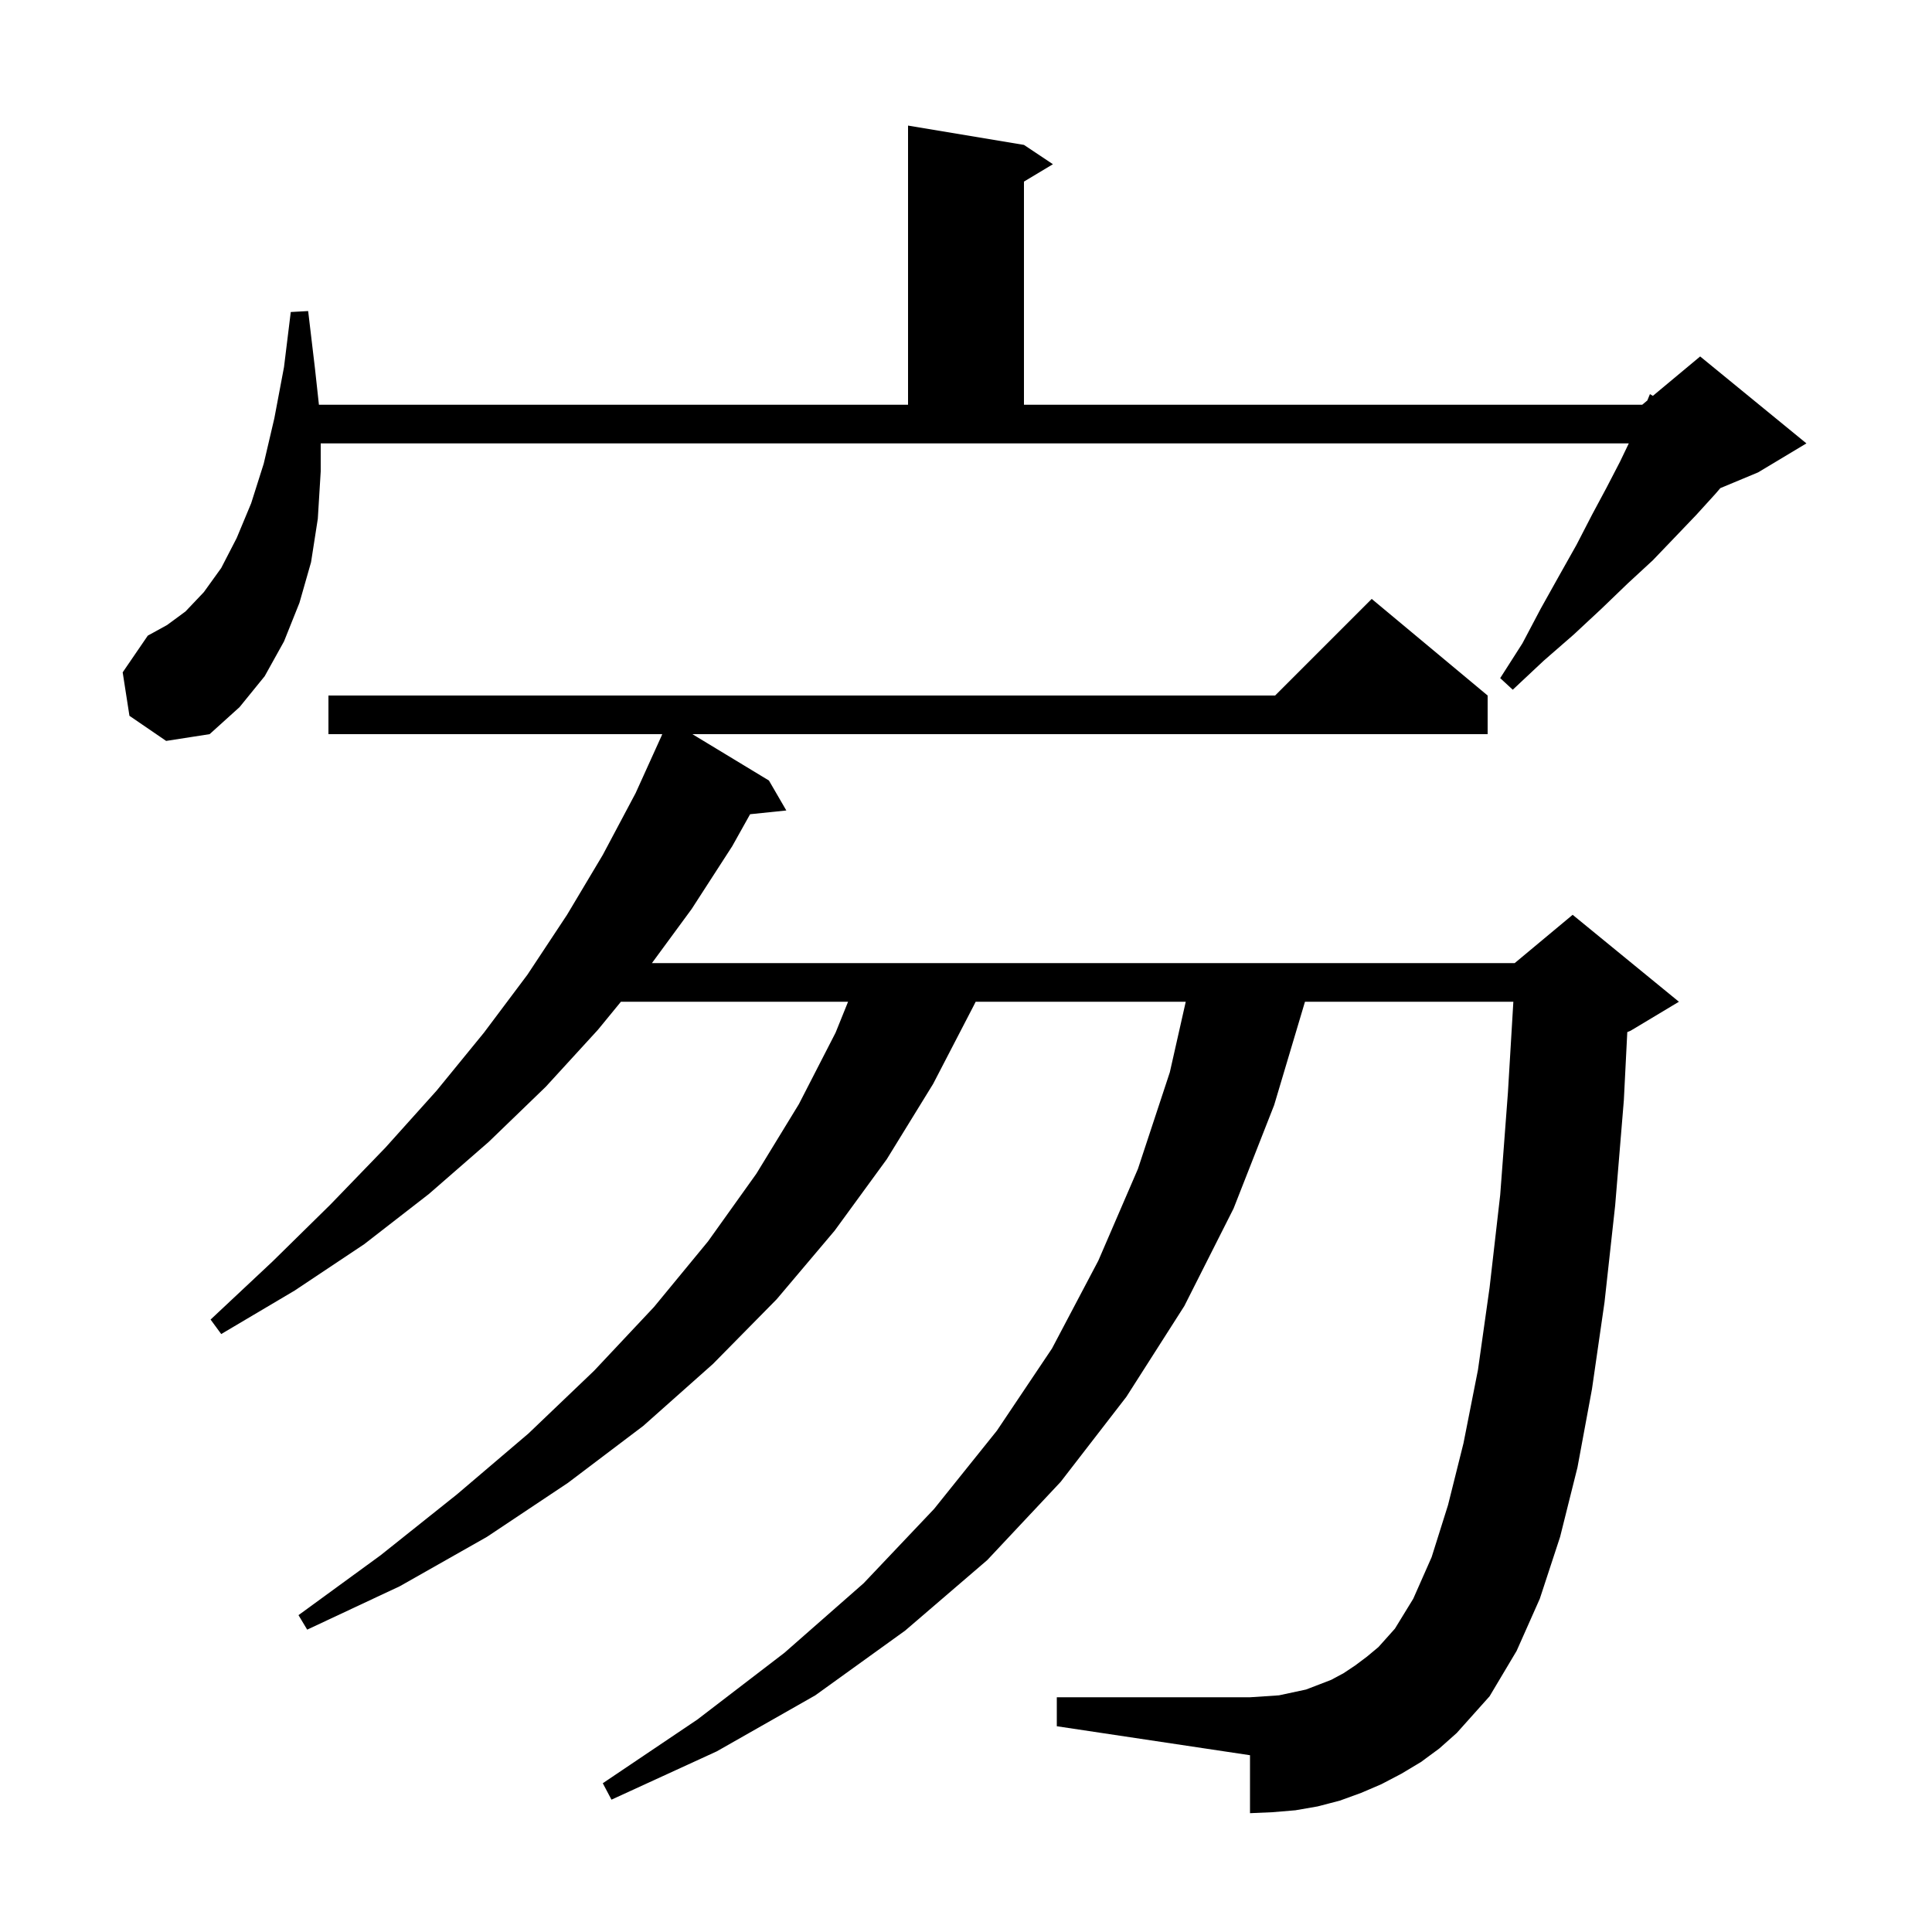 <svg xmlns="http://www.w3.org/2000/svg" xmlns:xlink="http://www.w3.org/1999/xlink" version="1.1" baseProfile="full" viewBox="0 0 200 200" width="200" height="200"><g fill="currentColor"><path d="M 147.1 182.4 L 145.1 183.6 L 143.0 184.7 L 140.9 185.6 L 138.7 186.4 L 136.4 187.0 L 134.1 187.4 L 131.7 187.6 L 129.4 187.7 L 129.4 181.7 L 109.4 178.7 L 109.4 175.7 L 129.4 175.7 L 132.4 175.5 L 135.2 174.9 L 137.8 173.9 L 139.1 173.2 L 140.3 172.4 L 141.5 171.5 L 142.7 170.5 L 144.4 168.6 L 146.3 165.5 L 148.2 161.2 L 149.9 155.8 L 151.5 149.4 L 153.0 141.8 L 154.2 133.3 L 155.3 123.7 L 156.1 113.1 L 156.662 103.7 L 135.091 103.7 L 131.9 114.4 L 127.7 125.1 L 122.6 135.2 L 116.6 144.6 L 109.8 153.4 L 102.2 161.5 L 93.7 168.8 L 84.4 175.5 L 74.2 181.3 L 63.3 186.3 L 62.4 184.6 L 72.2 178.0 L 81.2 171.1 L 89.4 163.9 L 96.7 156.2 L 103.2 148.1 L 108.9 139.6 L 113.7 130.5 L 117.8 121.0 L 121.1 111.0 L 122.748 103.7 L 101.0 103.7 L 100.8 104.1 L 96.6 112.2 L 91.8 120.0 L 86.4 127.4 L 80.4 134.5 L 73.8 141.2 L 66.6 147.6 L 58.8 153.5 L 50.4 159.1 L 41.4 164.2 L 31.8 168.7 L 30.9 167.2 L 39.4 161.0 L 47.3 154.7 L 54.7 148.4 L 61.5 141.9 L 67.7 135.3 L 73.3 128.5 L 78.3 121.5 L 82.7 114.3 L 86.5 106.9 L 87.792 103.7 L 64.277 103.7 L 61.9 106.6 L 56.5 112.5 L 50.6 118.2 L 44.4 123.6 L 37.7 128.8 L 30.5 133.6 L 22.9 138.1 L 21.8 136.6 L 28.2 130.6 L 34.2 124.7 L 39.9 118.8 L 45.2 112.9 L 50.1 106.9 L 54.6 100.9 L 58.7 94.7 L 62.4 88.5 L 65.8 82.1 L 68.436 76.282 L 68.557 76.0 L 34.0 76.0 L 34.0 72.0 L 132.0 72.0 L 142.0 62.0 L 154.0 72.0 L 154.0 76.0 L 71.676 76.0 L 79.6 80.8 L 81.4 83.9 L 77.651 84.288 L 75.8 87.6 L 71.6 94.1 L 67.487 99.7 L 156.8 99.7 L 162.8 94.7 L 173.8 103.7 L 168.8 106.7 L 168.456 106.843 L 168.1 113.9 L 167.2 124.8 L 166.1 134.8 L 164.8 143.8 L 163.3 151.9 L 161.5 159.1 L 159.4 165.5 L 157.0 170.9 L 154.2 175.6 L 150.8 179.4 L 149.0 181.0 Z M 13.4 74.1 L 12.7 69.6 L 15.3 65.8 L 17.3 64.7 L 19.2 63.3 L 21.1 61.3 L 22.9 58.8 L 24.5 55.7 L 26.0 52.1 L 27.3 48.0 L 28.4 43.3 L 29.4 38.0 L 30.1 32.3 L 31.9 32.2 L 32.6 38.1 L 33.015 41.9 L 94.0 41.9 L 94.0 13.0 L 106.0 15.0 L 109.0 17.0 L 106.0 18.8 L 106.0 41.9 L 170.0 41.9 L 170.531 41.457 L 170.8 40.8 L 171.104 40.98 L 176.0 36.9 L 187.0 45.9 L 182.0 48.9 L 178.089 50.53 L 177.6 51.1 L 175.6 53.3 L 173.4 55.6 L 171.1 58.0 L 168.5 60.4 L 165.8 63.0 L 162.9 65.7 L 159.8 68.4 L 156.6 71.4 L 155.3 70.2 L 157.6 66.6 L 159.5 63.0 L 161.4 59.6 L 163.2 56.4 L 164.8 53.3 L 166.3 50.5 L 167.7 47.8 L 168.612 45.9 L 33.2 45.9 L 33.2 48.8 L 32.9 53.7 L 32.2 58.2 L 31.0 62.4 L 29.4 66.4 L 27.4 70.0 L 24.8 73.2 L 21.7 76.0 L 17.2 76.7 Z "/></g></svg>